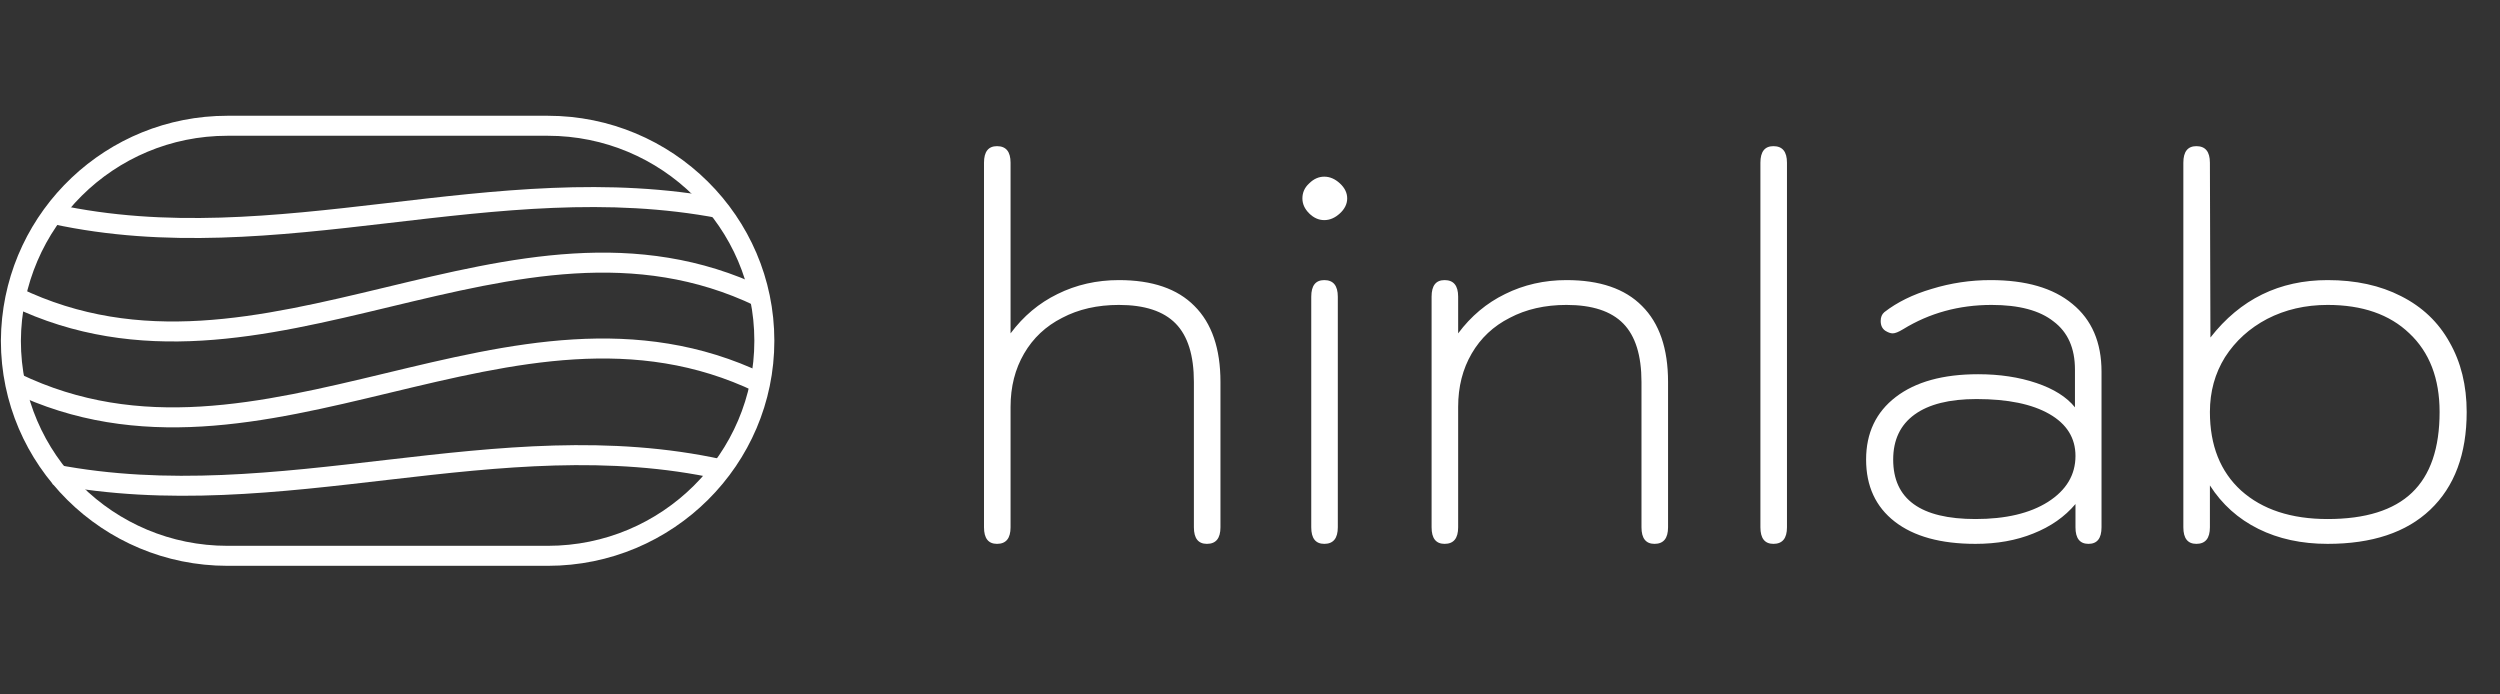 <svg width="342" height="95" viewBox="0 0 342 95" fill="none" xmlns="http://www.w3.org/2000/svg">
<rect x="0" y="0" width="342" height="95" fill="#333333" stroke="none"/>
<path d="M52.703 27.811C67.772 26.054 83.149 24.17 98.86 27.175L98.601 28.517L98.344 29.861C83.117 26.948 68.166 28.762 53.019 30.529C37.94 32.288 22.664 34.001 7.159 30.638L7.741 27.964C22.736 31.215 37.567 29.577 52.703 27.811Z" fill="white"/>
<path d="M53.032 62.896C68.112 61.148 83.388 59.457 98.895 62.864L98.307 65.536C83.314 62.242 68.483 63.859 53.347 65.614C38.28 67.36 22.904 69.244 7.193 66.239L7.706 63.553C22.934 66.466 37.884 64.652 53.032 62.896Z" fill="white"/>
<path d="M52.706 39.317C69.609 35.256 87.076 31.002 104.541 39.381L103.947 40.615L103.357 41.85C86.902 33.955 70.405 37.88 53.345 41.978C36.441 46.039 18.975 50.271 1.51 41.847L2.697 39.384C19.151 47.321 35.647 43.415 52.706 39.317Z" fill="white"/>
<path d="M52.706 51.066C69.609 47.005 87.076 42.751 104.541 51.13L103.947 52.364L103.357 53.599C86.902 45.704 70.405 49.629 53.345 53.727C36.441 57.788 18.975 62.02 1.51 53.596L2.697 51.133C19.151 59.07 35.647 55.164 52.706 51.066Z" fill="white"/>
<path d="M103.195 46.619C103.194 31.112 90.495 18.572 74.937 18.572H31.113C15.562 18.573 2.942 31.108 2.858 46.627C2.862 62.131 15.557 74.668 31.113 74.668H74.937C90.578 74.668 103.195 62.044 103.195 46.619ZM105.931 46.619C105.931 63.568 92.076 77.404 74.937 77.404H31.113C14.068 77.403 0.122 63.66 0.122 46.619V46.614L0.17 45.026C1.082 28.738 14.594 15.837 31.113 15.836H74.937C91.983 15.836 105.93 29.578 105.931 46.619Z" fill="white"/>
<path d="M136.392 74.4C135.205 74.4 134.611 73.645 134.611 72.136V22.258C134.611 20.749 135.205 19.994 136.392 19.994C137.627 19.994 138.245 20.749 138.245 22.258V45.605C140.002 43.247 142.14 41.455 144.657 40.228C147.222 38.955 150.025 38.318 153.065 38.318C157.625 38.318 161.068 39.497 163.396 41.856C165.771 44.214 166.959 47.681 166.959 52.256V72.136C166.959 73.645 166.341 74.4 165.106 74.4C163.918 74.4 163.325 73.645 163.325 72.136V52.256C163.325 48.624 162.494 45.959 160.831 44.261C159.169 42.563 156.579 41.714 153.065 41.714C150.12 41.714 147.531 42.304 145.298 43.483C143.067 44.615 141.332 46.242 140.097 48.364C138.862 50.487 138.245 52.916 138.245 55.652V72.136C138.245 73.645 137.627 74.4 136.392 74.4ZM181.161 30.111C180.401 30.111 179.712 29.805 179.095 29.192C178.476 28.578 178.168 27.895 178.168 27.14C178.168 26.338 178.476 25.654 179.095 25.088C179.712 24.475 180.401 24.168 181.161 24.168C181.921 24.168 182.634 24.475 183.298 25.088C183.963 25.701 184.296 26.385 184.296 27.14C184.296 27.895 183.963 28.578 183.298 29.192C182.634 29.805 181.921 30.111 181.161 30.111ZM181.161 74.4C179.973 74.4 179.379 73.645 179.379 72.136V40.582C179.379 39.073 179.973 38.318 181.161 38.318C182.395 38.318 183.013 39.073 183.013 40.582V72.136C183.013 73.645 182.395 74.4 181.161 74.4ZM197.623 74.4C196.435 74.4 195.842 73.645 195.842 72.136V40.582C195.842 39.073 196.435 38.318 197.623 38.318C198.858 38.318 199.475 39.073 199.475 40.582V45.605C201.232 43.247 203.37 41.455 205.888 40.228C208.453 38.955 211.255 38.318 214.295 38.318C218.855 38.318 222.3 39.497 224.627 41.856C227.002 44.214 228.19 47.681 228.19 52.256V72.136C228.19 73.645 227.572 74.4 226.337 74.4C225.15 74.4 224.555 73.645 224.555 72.136V52.256C224.555 48.624 223.724 45.959 222.062 44.261C220.399 42.563 217.811 41.714 214.295 41.714C211.35 41.714 208.762 42.304 206.53 43.483C204.297 44.615 202.563 46.242 201.328 48.364C200.092 50.487 199.475 52.916 199.475 55.652V72.136C199.475 73.645 198.858 74.4 197.623 74.4ZM242.605 74.4C241.418 74.4 240.824 73.645 240.824 72.136V22.258C240.824 20.749 241.418 19.994 242.605 19.994C243.84 19.994 244.458 20.749 244.458 22.258V72.136C244.458 73.645 243.84 74.4 242.605 74.4ZM270.245 74.4C265.496 74.4 261.814 73.386 259.202 71.358C256.589 69.33 255.283 66.5 255.283 62.868C255.283 59.236 256.636 56.383 259.344 54.307C262.052 52.232 265.804 51.194 270.602 51.194C273.547 51.194 276.207 51.595 278.582 52.397C280.957 53.199 282.714 54.307 283.854 55.722V50.558C283.854 47.633 282.88 45.44 280.933 43.978C279.034 42.469 276.207 41.714 272.454 41.714C267.989 41.714 263.952 42.822 260.342 45.039C259.725 45.417 259.249 45.605 258.916 45.605C258.632 45.605 258.299 45.487 257.919 45.252C257.492 44.968 257.278 44.52 257.278 43.907C257.278 43.388 257.445 42.987 257.776 42.705C259.534 41.337 261.695 40.276 264.261 39.521C266.873 38.719 269.557 38.318 272.312 38.318C277.156 38.318 280.886 39.403 283.498 41.573C286.158 43.742 287.488 46.832 287.488 50.841V72.136C287.488 73.645 286.894 74.4 285.706 74.4C284.519 74.4 283.925 73.645 283.925 72.136V68.952C282.454 70.698 280.529 72.042 278.154 72.985C275.827 73.928 273.19 74.4 270.245 74.4ZM270.245 71.004C274.378 71.004 277.679 70.226 280.15 68.669C282.667 67.066 283.925 64.967 283.925 62.373C283.925 59.92 282.738 58.01 280.363 56.642C277.988 55.274 274.663 54.59 270.388 54.59C266.683 54.59 263.857 55.298 261.909 56.713C259.962 58.128 258.988 60.18 258.988 62.868C258.988 68.292 262.741 71.004 270.245 71.004ZM300.463 74.4C299.276 74.4 298.682 73.645 298.682 72.136V22.258C298.682 20.749 299.276 19.994 300.463 19.994C301.698 19.994 302.315 20.749 302.315 22.258L302.387 46.171C306.471 40.936 311.816 38.318 318.418 38.318C322.265 38.318 325.614 39.049 328.464 40.511C331.362 41.974 333.571 44.072 335.091 46.808C336.658 49.544 337.442 52.727 337.442 56.359C337.442 62.113 335.78 66.571 332.454 69.731C329.177 72.844 324.498 74.4 318.418 74.4C314.855 74.4 311.696 73.716 308.942 72.348C306.187 70.981 303.978 69 302.315 66.406V72.136C302.315 73.645 301.698 74.4 300.463 74.4ZM318.418 71.004C323.595 71.004 327.443 69.801 329.961 67.396C332.478 64.99 333.737 61.312 333.737 56.359C333.737 51.784 332.36 48.199 329.604 45.605C326.897 43.011 323.168 41.714 318.418 41.714C315.378 41.714 312.623 42.351 310.153 43.624C307.73 44.898 305.807 46.643 304.382 48.86C303.004 51.077 302.315 53.576 302.315 56.359C302.315 60.934 303.74 64.519 306.59 67.113C309.488 69.707 313.43 71.004 318.418 71.004Z" fill="white"/>
</svg>
